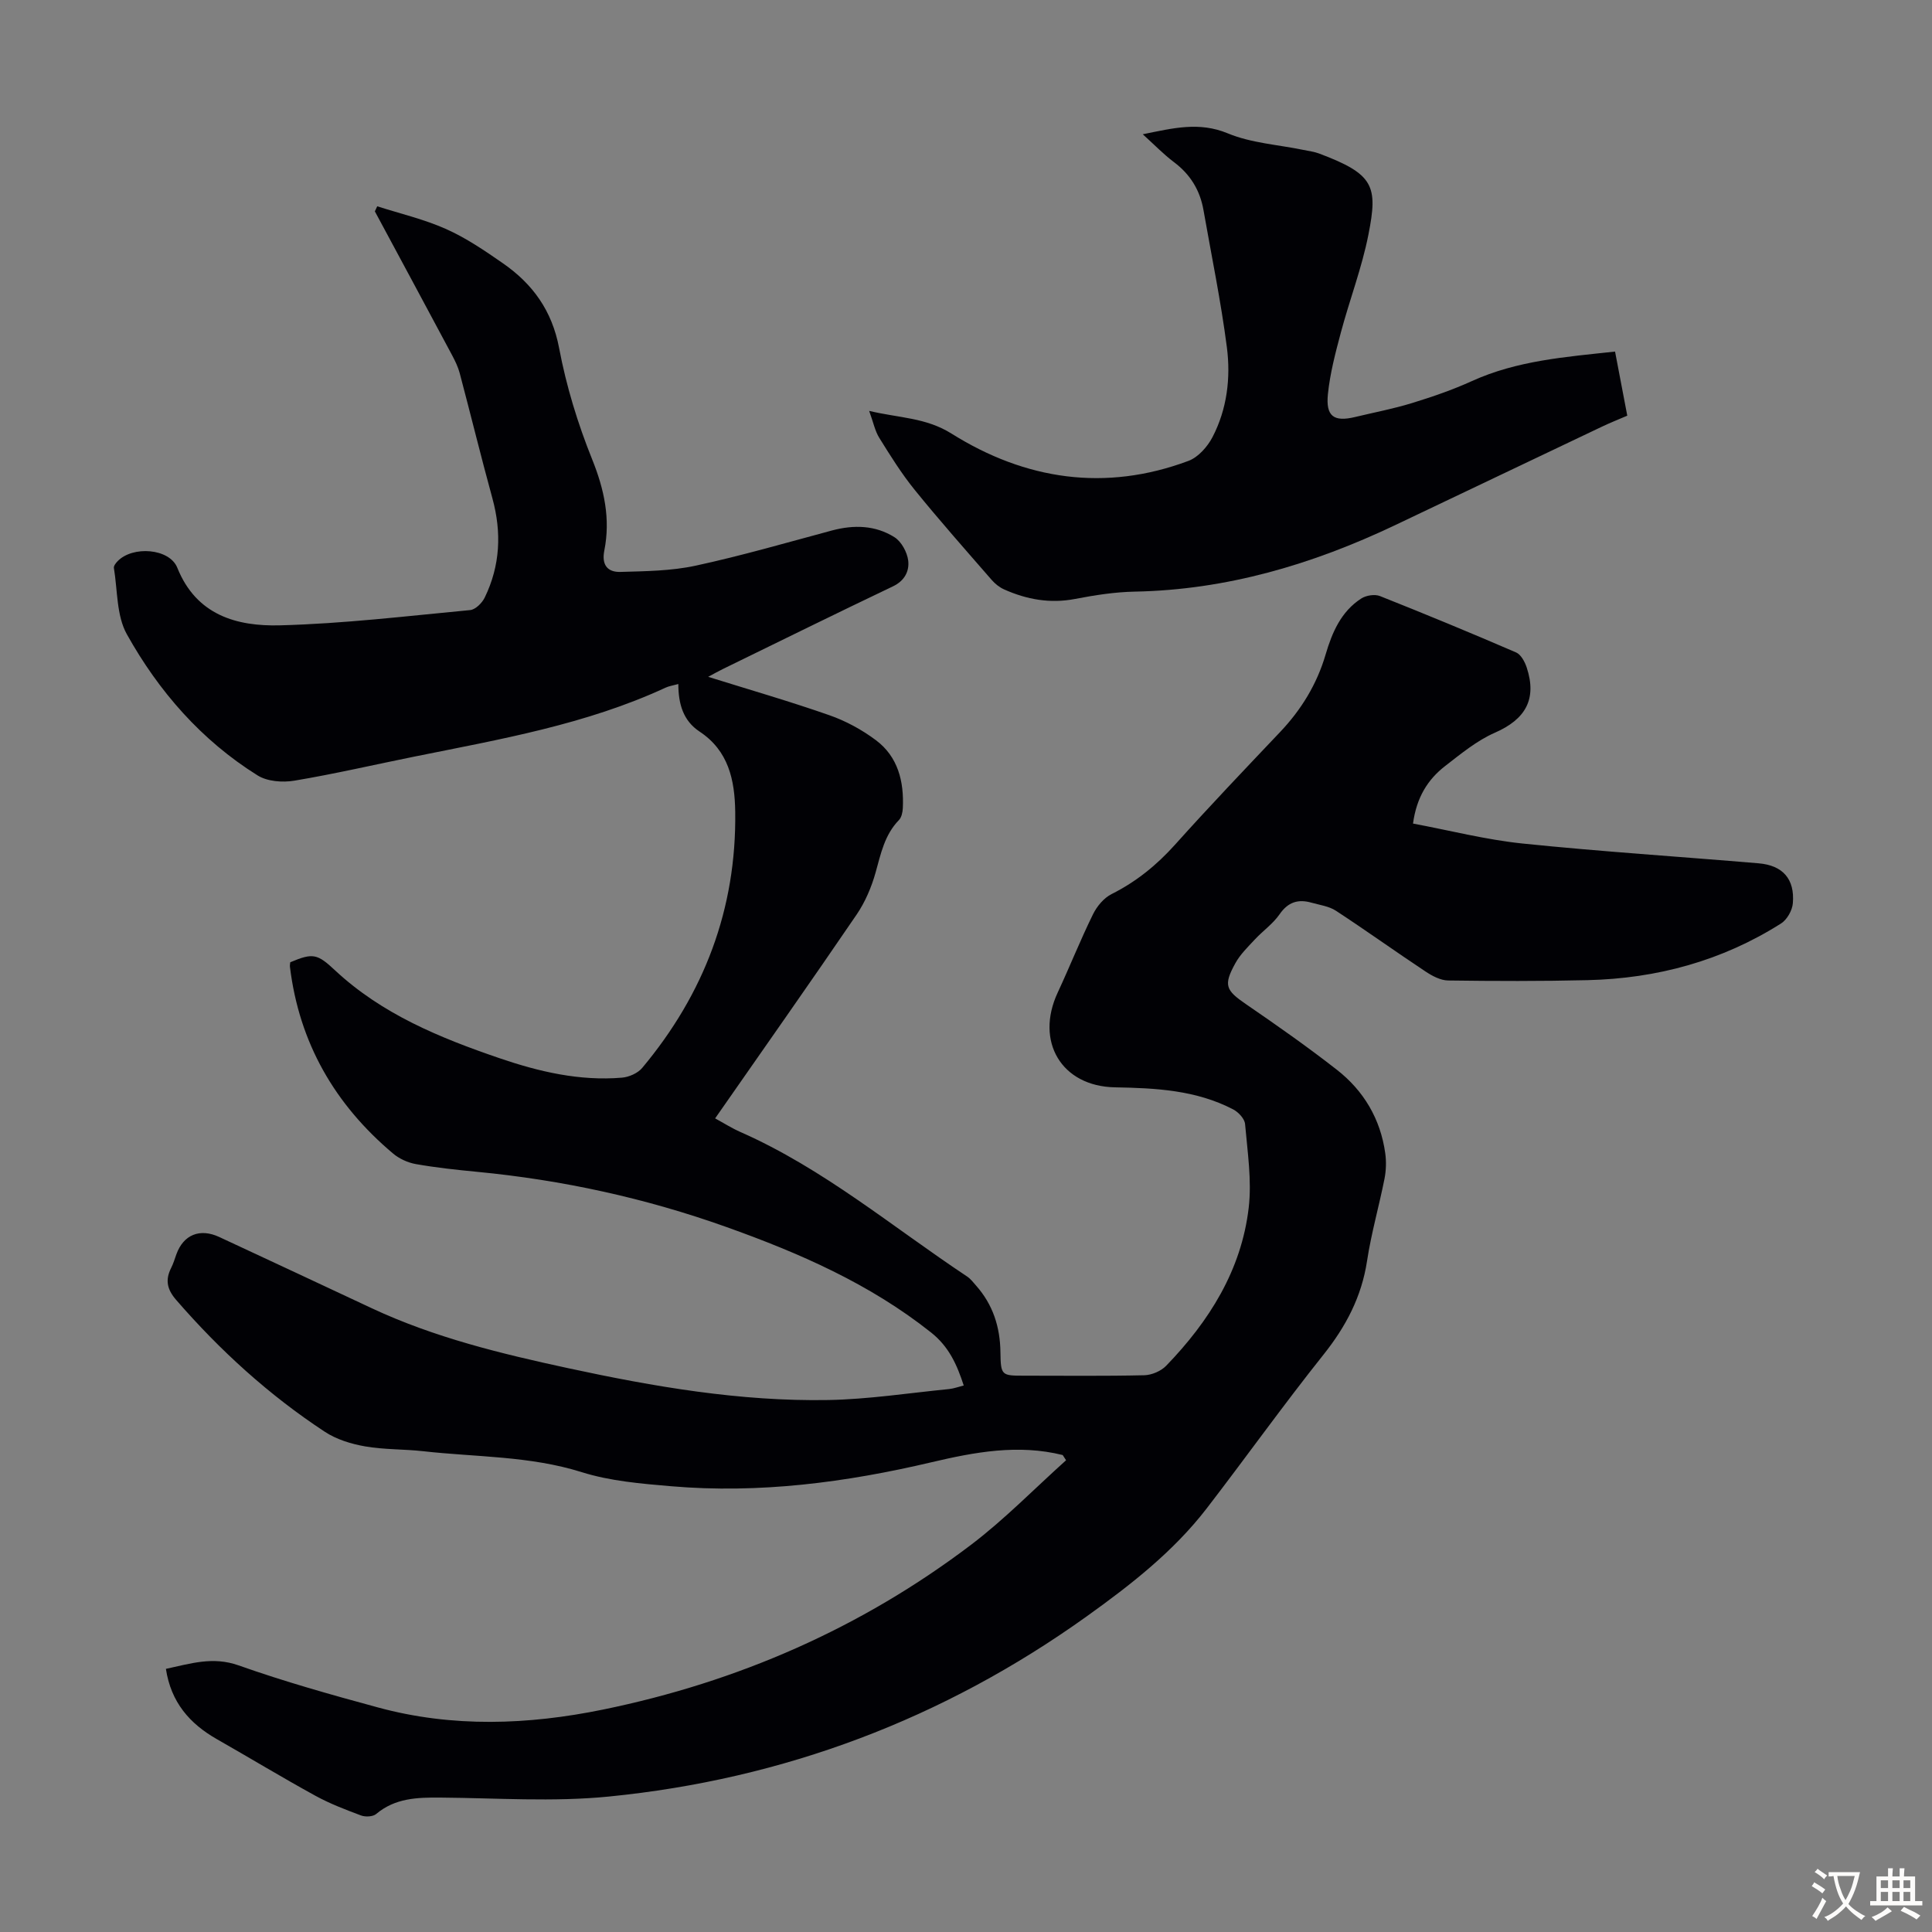 <svg enable-background="new 0 0 400 400" viewBox="0 0 400 400" xmlns="http://www.w3.org/2000/svg"><rect x="0" y="0" width="400" height="400" fill="#808080" stroke="none"/><path d="m220.02 301.25c-9.2-2.29-18.19-.62-27.15 1.49-17.74 4.18-35.66 6.53-53.9 4.97-6.22-.53-12.61-1.06-18.51-2.91-10.77-3.39-21.87-3.11-32.83-4.34-4-.45-8.08-.31-12.03-1-2.88-.5-5.92-1.43-8.34-3.02-11.57-7.6-21.72-16.84-30.79-27.31-1.9-2.19-2.29-4.15-1.03-6.63.45-.89.74-1.87 1.08-2.82 1.46-4.03 4.84-5.45 8.88-3.57 10.55 4.89 21.07 9.84 31.6 14.76 12.96 6.06 26.75 9.4 40.64 12.4 17.74 3.83 35.62 6.91 53.83 6.59 8.35-.15 16.68-1.45 25.02-2.27.98-.1 1.92-.46 3.04-.74-1.41-4.34-3.07-8.04-6.76-10.97-12.73-10.11-27.3-16.46-42.43-21.86-16.73-5.97-33.93-9.72-51.6-11.41-4.23-.41-8.47-.86-12.65-1.6-1.67-.3-3.45-1.11-4.74-2.21-12.03-10.13-19.4-22.89-21.32-38.62-.04-.32.04-.65.06-.95 4.71-1.99 5.61-1.76 9.28 1.67 9.73 9.08 21.73 13.98 34.05 18.19 8.19 2.8 16.58 4.76 25.33 4.03 1.47-.12 3.3-.92 4.22-2.03 12.81-15.32 19.52-32.91 19.25-53-.09-6.6-1.38-12.66-7.39-16.63-3.38-2.24-4.38-5.7-4.39-9.84-1.2.33-1.95.43-2.61.74-16.51 7.64-34.28 10.7-51.91 14.26-8.33 1.68-16.61 3.61-24.98 5.01-2.44.41-5.6.17-7.61-1.09-11.63-7.26-20.47-17.4-27.07-29.23-2.16-3.87-1.91-9.1-2.68-13.72-.07-.41.39-1.01.75-1.38 3.11-3.26 10.76-2.7 12.38 1.34 3.95 9.84 12.33 12.15 21.24 11.92 13.15-.34 26.27-1.92 39.39-3.16 1.1-.1 2.47-1.47 3.01-2.58 3.22-6.61 3.54-13.48 1.59-20.58-2.36-8.61-4.48-17.29-6.77-25.92-.34-1.27-.94-2.5-1.56-3.67-5.31-9.94-10.66-19.87-16-29.8.16-.35.33-.7.49-1.05 4.77 1.53 9.71 2.68 14.26 4.71 4.15 1.85 7.99 4.47 11.75 7.08 6.17 4.28 10.18 9.8 11.65 17.57 1.48 7.85 3.86 15.64 6.85 23.06 2.51 6.24 3.8 12.31 2.51 18.84-.6 3 .67 4.51 3.32 4.44 5.21-.15 10.52-.2 15.57-1.29 9.5-2.05 18.85-4.77 28.24-7.29 4.53-1.21 8.99-1.1 12.95 1.4 1.43.91 2.61 3.08 2.83 4.8.27 2.16-.69 4.19-3.14 5.36-11.8 5.63-23.53 11.41-35.28 17.15-.98.48-1.93 1.02-2.99 1.59 8.51 2.66 16.87 5.07 25.07 7.94 3.42 1.19 6.76 3.01 9.66 5.18 4.58 3.43 5.83 8.55 5.57 14.06-.04.85-.26 1.91-.8 2.47-2.98 3.06-3.75 6.97-4.84 10.87-.85 3.04-2.16 6.11-3.93 8.71-9.58 14.05-19.37 27.95-29.29 42.19 1.84 1 3.5 2.06 5.28 2.84 17.16 7.57 31.44 19.64 46.88 29.89.72.48 1.29 1.22 1.87 1.89 3.49 3.95 4.98 8.56 5.04 13.84.06 4.81.28 4.81 4.93 4.81 8.28 0 16.57.1 24.85-.09 1.55-.04 3.48-.86 4.55-1.98 8.89-9.2 15.56-19.78 17.07-32.7.66-5.67-.25-11.56-.75-17.32-.09-1.1-1.37-2.47-2.46-3.04-7.67-4-16.03-4.42-24.47-4.57-11.08-.2-16.59-9.49-11.86-19.63 2.5-5.37 4.69-10.88 7.3-16.19.81-1.66 2.26-3.4 3.87-4.2 5.08-2.55 9.31-5.98 13.11-10.21 7.1-7.92 14.44-15.61 21.76-23.33 4.39-4.63 7.62-9.9 9.42-16.04 1.35-4.58 3.2-8.91 7.39-11.61 1.01-.65 2.79-.93 3.87-.5 9.45 3.75 18.85 7.64 28.18 11.67 1.01.44 1.81 1.94 2.2 3.12 2.16 6.57-.26 10.73-6.59 13.5-3.73 1.63-7.02 4.36-10.29 6.89-3.64 2.81-5.94 6.55-6.66 11.92 7.66 1.43 15.14 3.36 22.75 4.14 16.24 1.67 32.54 2.71 48.8 4.09 5.01.42 7.51 3.25 7.09 8.27-.12 1.48-1.21 3.41-2.45 4.19-12.2 7.73-25.69 11.39-40.05 11.73-9.62.23-19.24.2-28.86.07-1.58-.02-3.31-.94-4.69-1.86-6.23-4.13-12.3-8.49-18.55-12.58-1.44-.94-3.35-1.19-5.06-1.67-2.75-.78-4.84-.15-6.6 2.39-1.37 1.99-3.48 3.45-5.15 5.25-1.44 1.55-3.01 3.07-4.01 4.89-2.53 4.58-2 5.61 2.24 8.51 6.36 4.36 12.69 8.8 18.77 13.55 5.57 4.35 9.03 10.19 10.02 17.28.24 1.72.18 3.57-.15 5.27-1.13 5.7-2.75 11.31-3.62 17.05-1.13 7.42-4.38 13.57-9.02 19.39-8.3 10.41-16.04 21.26-24.16 31.81-6.9 8.96-15.78 15.87-24.87 22.38-29.64 21.22-62.74 33.71-98.96 37.3-11.51 1.14-23.23.3-34.85.21-4.78-.04-9.36.09-13.29 3.4-.68.57-2.23.64-3.14.3-3.23-1.21-6.49-2.45-9.5-4.11-6.85-3.76-13.53-7.81-20.33-11.68-5.64-3.21-9.51-7.64-10.56-14.56 5.08-1.08 9.69-2.62 15.05-.72 9.46 3.35 19.16 6.08 28.86 8.71 15.45 4.2 31.09 3.61 46.58.44 27.88-5.71 53.46-16.88 76.18-34.1 6.98-5.29 13.16-11.65 19.7-17.52-.24-.36-.47-.72-.7-1.08z" fill="#010105"/><path d="m236.6 27.8c6.3-1.28 11.66-2.65 17.6-.19 4.86 2.02 10.41 2.34 15.66 3.43 1.09.23 2.23.36 3.26.75 11.36 4.27 12.19 6.7 10.2 16.77-1.35 6.87-3.9 13.5-5.71 20.29-1.12 4.19-2.24 8.44-2.68 12.74-.47 4.64 1.24 5.81 5.66 4.74 3.91-.94 7.88-1.69 11.72-2.87 4.22-1.3 8.43-2.74 12.45-4.57 9.36-4.25 19.36-4.99 29.62-6.1.86 4.5 1.67 8.75 2.53 13.27-1.81.78-3.55 1.47-5.23 2.27-14.32 6.8-28.62 13.64-42.93 20.44-17.04 8.09-34.79 13.36-53.83 13.72-4.11.08-8.25.73-12.31 1.51-5.18 1-10.01.13-14.7-1.96-.97-.43-1.9-1.17-2.6-1.98-5.36-6.16-10.78-12.28-15.92-18.62-2.73-3.37-5.05-7.09-7.34-10.78-.9-1.44-1.24-3.24-2.1-5.59 6.24 1.49 11.73 1.36 17.08 4.72 15.25 9.56 31.8 12.07 49.03 5.63 2.01-.75 3.93-2.92 4.97-4.91 3.02-5.8 3.8-12.27 2.98-18.62-1.23-9.51-3.18-18.93-4.84-28.38-.72-4.13-2.74-7.42-6.14-9.96-2.13-1.61-4-3.55-6.43-5.75z" fill="#010105"/><g fill="#fcfbfa"><path d="m377.9 391.2c-.2.3-.4.5-.6.8-.7-.6-1.4-1-2.2-1.5.2-.3.4-.5.5-.8.6.4 1.4.8 2.3 1.5zm-1.8 6.1c-.2-.2-.5-.4-.9-.6.4-.6.8-1.2 1.2-1.9s.7-1.3.9-1.9c.3.3.5.5.8.7-.7 1.3-1.4 2.6-2 3.7zm2.2-9c-.3.3-.5.5-.6.8-.6-.6-1.3-1.1-2-1.5.3-.3.5-.5.6-.7.6.5 1.3.9 2 1.4zm.3.2v-.9h2 4.5c-.3 1.3-.6 2.5-1 3.6s-.9 2.1-1.4 3c.4.5 1 1 1.6 1.4s1.2.8 1.9 1.1c-.3.2-.5.4-.8.8-.4-.3-1-.7-1.6-1.2s-1.2-1.1-1.6-1.6c-.5.6-1.1 1.1-1.7 1.6s-1.4.9-2.1 1.4c-.1-.3-.3-.5-.7-.8.6-.2 1.2-.5 1.9-1s1.4-1.1 2-1.8c-.5-.8-.9-1.6-1.2-2.5s-.6-2-.8-3.2c-.4.1-.7.1-1 .1zm2.5 2.7c.3 1 .7 1.7 1 2.2.3-.5.6-1.1 1-2s.6-1.9.9-3h-3.2-.4c.1.9.3 1.8.7 2.8z"/><path d="m396.5 388.5v1.5 3.6h1.5v.9c-.4 0-1 0-1.7 0h-7.9c-.5 0-.9 0-1.2 0v-.9h1.3v-3.5c0-.7 0-1.2 0-1.6h2.4c0-.8 0-1.4 0-1.7h1c0 .3-.1.8-.1 1.7h1.5c0-.8 0-1.4 0-1.7h1c0 .3-.1.9-.1 1.7zm-8.2 9.2c-.2-.3-.5-.5-.8-.8.8-.3 1.4-.6 1.9-.9s1-.7 1.4-1.1c.3.3.6.5.9.8-1.6 1-2.8 1.6-3.4 2zm2.6-6.8v-1.6h-1.5v1.6zm0 2.7v-1.9h-1.5v1.9zm2.4-2.7v-1.6h-1.5v1.6zm0 2.7v-1.9h-1.5v1.9zm.2 2 .7-.8c.4.2.9.5 1.6.8s1.3.7 1.8 1c-.3.3-.5.5-.8.8-.4-.3-1.5-1-3.3-1.8zm2-4.7v-1.6h-1.4v1.6zm0 2.7v-1.9h-1.4v1.9z"/></g></svg>